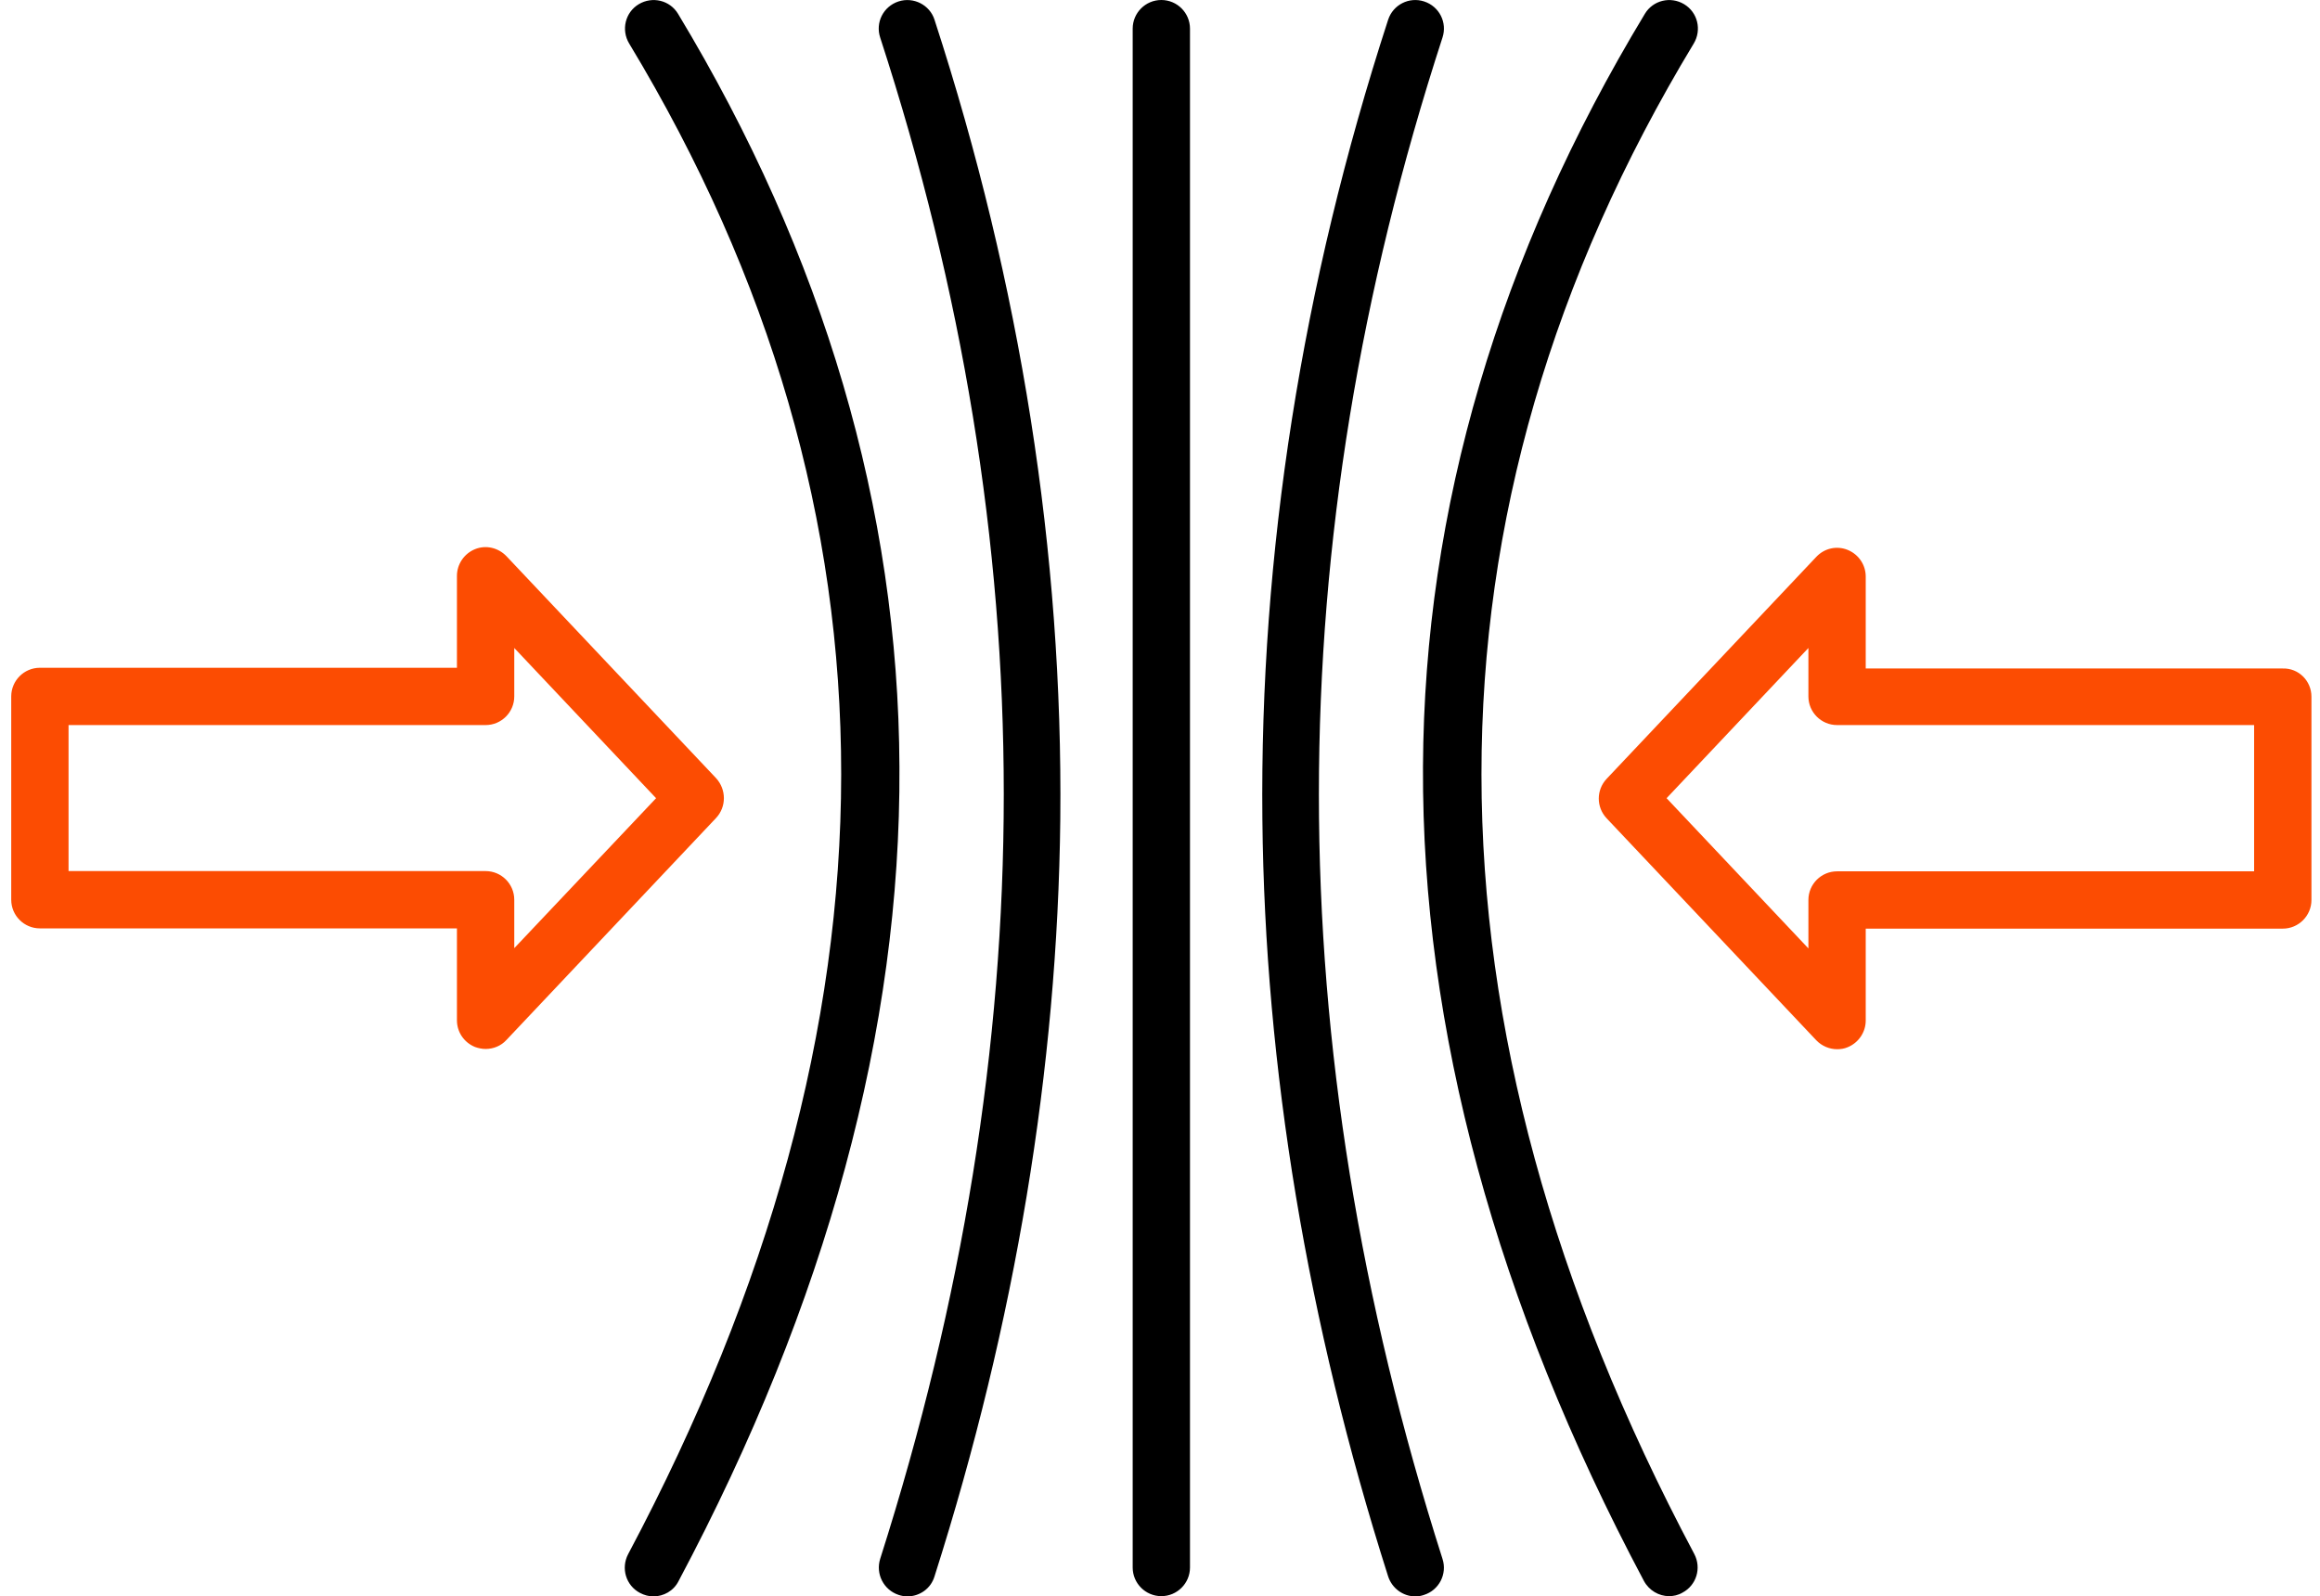 <?xml version="1.0" encoding="UTF-8"?>
<svg width="93px" height="64px" viewBox="0 0 93 64" version="1.1" xmlns="http://www.w3.org/2000/svg" xmlns:xlink="http://www.w3.org/1999/xlink">
    <title>Resilient</title>
    <g id="Page-1" stroke="none" stroke-width="1" fill="none" fill-rule="evenodd">
        <g id="Stye-Guide" transform="translate(-1410, -573)" fill-rule="nonzero">
            <g id="Resilient" transform="translate(1410.45, 573)">
                <path d="M47.252,1.149 L47.252,62.841 C47.252,63.475 46.737,63.99 46.103,63.99 C45.47,63.99 44.955,63.475 44.955,62.841 L44.955,1.149 C44.955,0.515 45.47,0 46.103,0 C46.737,0 47.252,0.515 47.252,1.149 Z M57.374,1.505 C57.572,0.901 57.245,0.258 56.641,0.059 C56.037,-0.139 55.393,0.188 55.195,0.792 C51.739,11.419 50.045,22.195 50.154,32.842 C50.253,42.815 51.957,53.026 55.195,63.198 C55.354,63.683 55.799,64 56.285,64 C56.404,64 56.522,63.98 56.631,63.941 C57.236,63.752 57.572,63.099 57.374,62.495 C50.768,41.765 50.768,21.819 57.374,1.505 Z M67.447,1.743 C67.773,1.198 67.605,0.495 67.06,0.168 C66.516,-0.158 65.812,0.01 65.486,0.555 C59.632,10.241 56.641,20.392 56.592,30.742 C56.542,41.24 59.523,52.224 65.446,63.376 C65.654,63.762 66.05,63.99 66.456,63.99 C66.634,63.99 66.823,63.95 66.991,63.851 C67.556,63.554 67.764,62.861 67.466,62.297 C56.106,40.914 56.087,20.541 67.447,1.743 Z M35.565,0.059 C34.961,0.258 34.634,0.901 34.833,1.505 C41.439,21.809 41.439,41.765 34.833,62.495 C34.644,63.099 34.971,63.742 35.575,63.941 C35.694,63.98 35.813,64 35.922,64 C36.407,64 36.863,63.693 37.011,63.198 C40.25,53.026 41.944,42.815 42.053,32.842 C42.162,22.205 40.468,11.419 37.011,0.792 C36.823,0.198 36.17,-0.139 35.565,0.059 Z M26.731,0.555 C26.404,0.01 25.701,-0.158 25.156,0.168 C24.612,0.495 24.443,1.198 24.77,1.743 C36.12,20.541 36.1,40.914 24.73,62.306 C24.433,62.871 24.641,63.564 25.206,63.861 C25.374,63.95 25.562,64 25.741,64 C26.147,64 26.553,63.782 26.751,63.386 C32.683,52.234 35.665,41.25 35.605,30.752 C35.565,20.402 32.574,10.241 26.731,0.555 Z" id="Shape" fill="#000000"></path>
                <path d="M92.207,27.929 L92.207,36.08 C92.207,36.714 91.692,37.229 91.058,37.229 L74.34,37.229 L74.34,40.914 C74.34,41.379 74.053,41.805 73.617,41.983 C73.478,42.043 73.34,42.063 73.191,42.063 C72.884,42.063 72.577,41.934 72.359,41.706 L63.95,32.802 C63.535,32.357 63.535,31.673 63.95,31.227 L72.359,22.324 C72.686,21.977 73.181,21.868 73.617,22.046 C74.053,22.225 74.34,22.641 74.34,23.116 L74.34,26.8 L91.058,26.8 C91.692,26.781 92.207,27.296 92.207,27.929 Z M89.909,29.068 L73.191,29.068 C72.557,29.068 72.042,28.553 72.042,27.92 L72.042,25.978 L66.357,32 L72.042,38.022 L72.042,36.08 C72.042,35.447 72.557,34.932 73.191,34.932 L89.909,34.932 L89.909,29.068 L89.909,29.068 Z M28.256,32.792 L19.848,41.696 C19.63,41.934 19.323,42.053 19.016,42.053 C18.877,42.053 18.729,42.023 18.59,41.973 C18.154,41.795 17.867,41.379 17.867,40.904 L17.867,37.219 L1.149,37.219 C0.515,37.219 0,36.704 0,36.071 L0,27.92 C0,27.286 0.515,26.771 1.149,26.771 L17.867,26.771 L17.867,23.086 C17.867,22.621 18.154,22.195 18.59,22.017 C19.026,21.838 19.521,21.957 19.848,22.294 L28.256,31.198 C28.672,31.653 28.672,32.347 28.256,32.792 Z M25.85,32 L20.165,25.978 L20.165,27.92 C20.165,28.553 19.65,29.068 19.016,29.068 L2.298,29.068 L2.298,34.922 L19.016,34.922 C19.65,34.922 20.165,35.437 20.165,36.071 L20.165,38.012 L25.85,32 Z" id="Shape-Copy-3" fill="#FC4C02"></path>
            </g>
        </g>
    </g>
</svg>